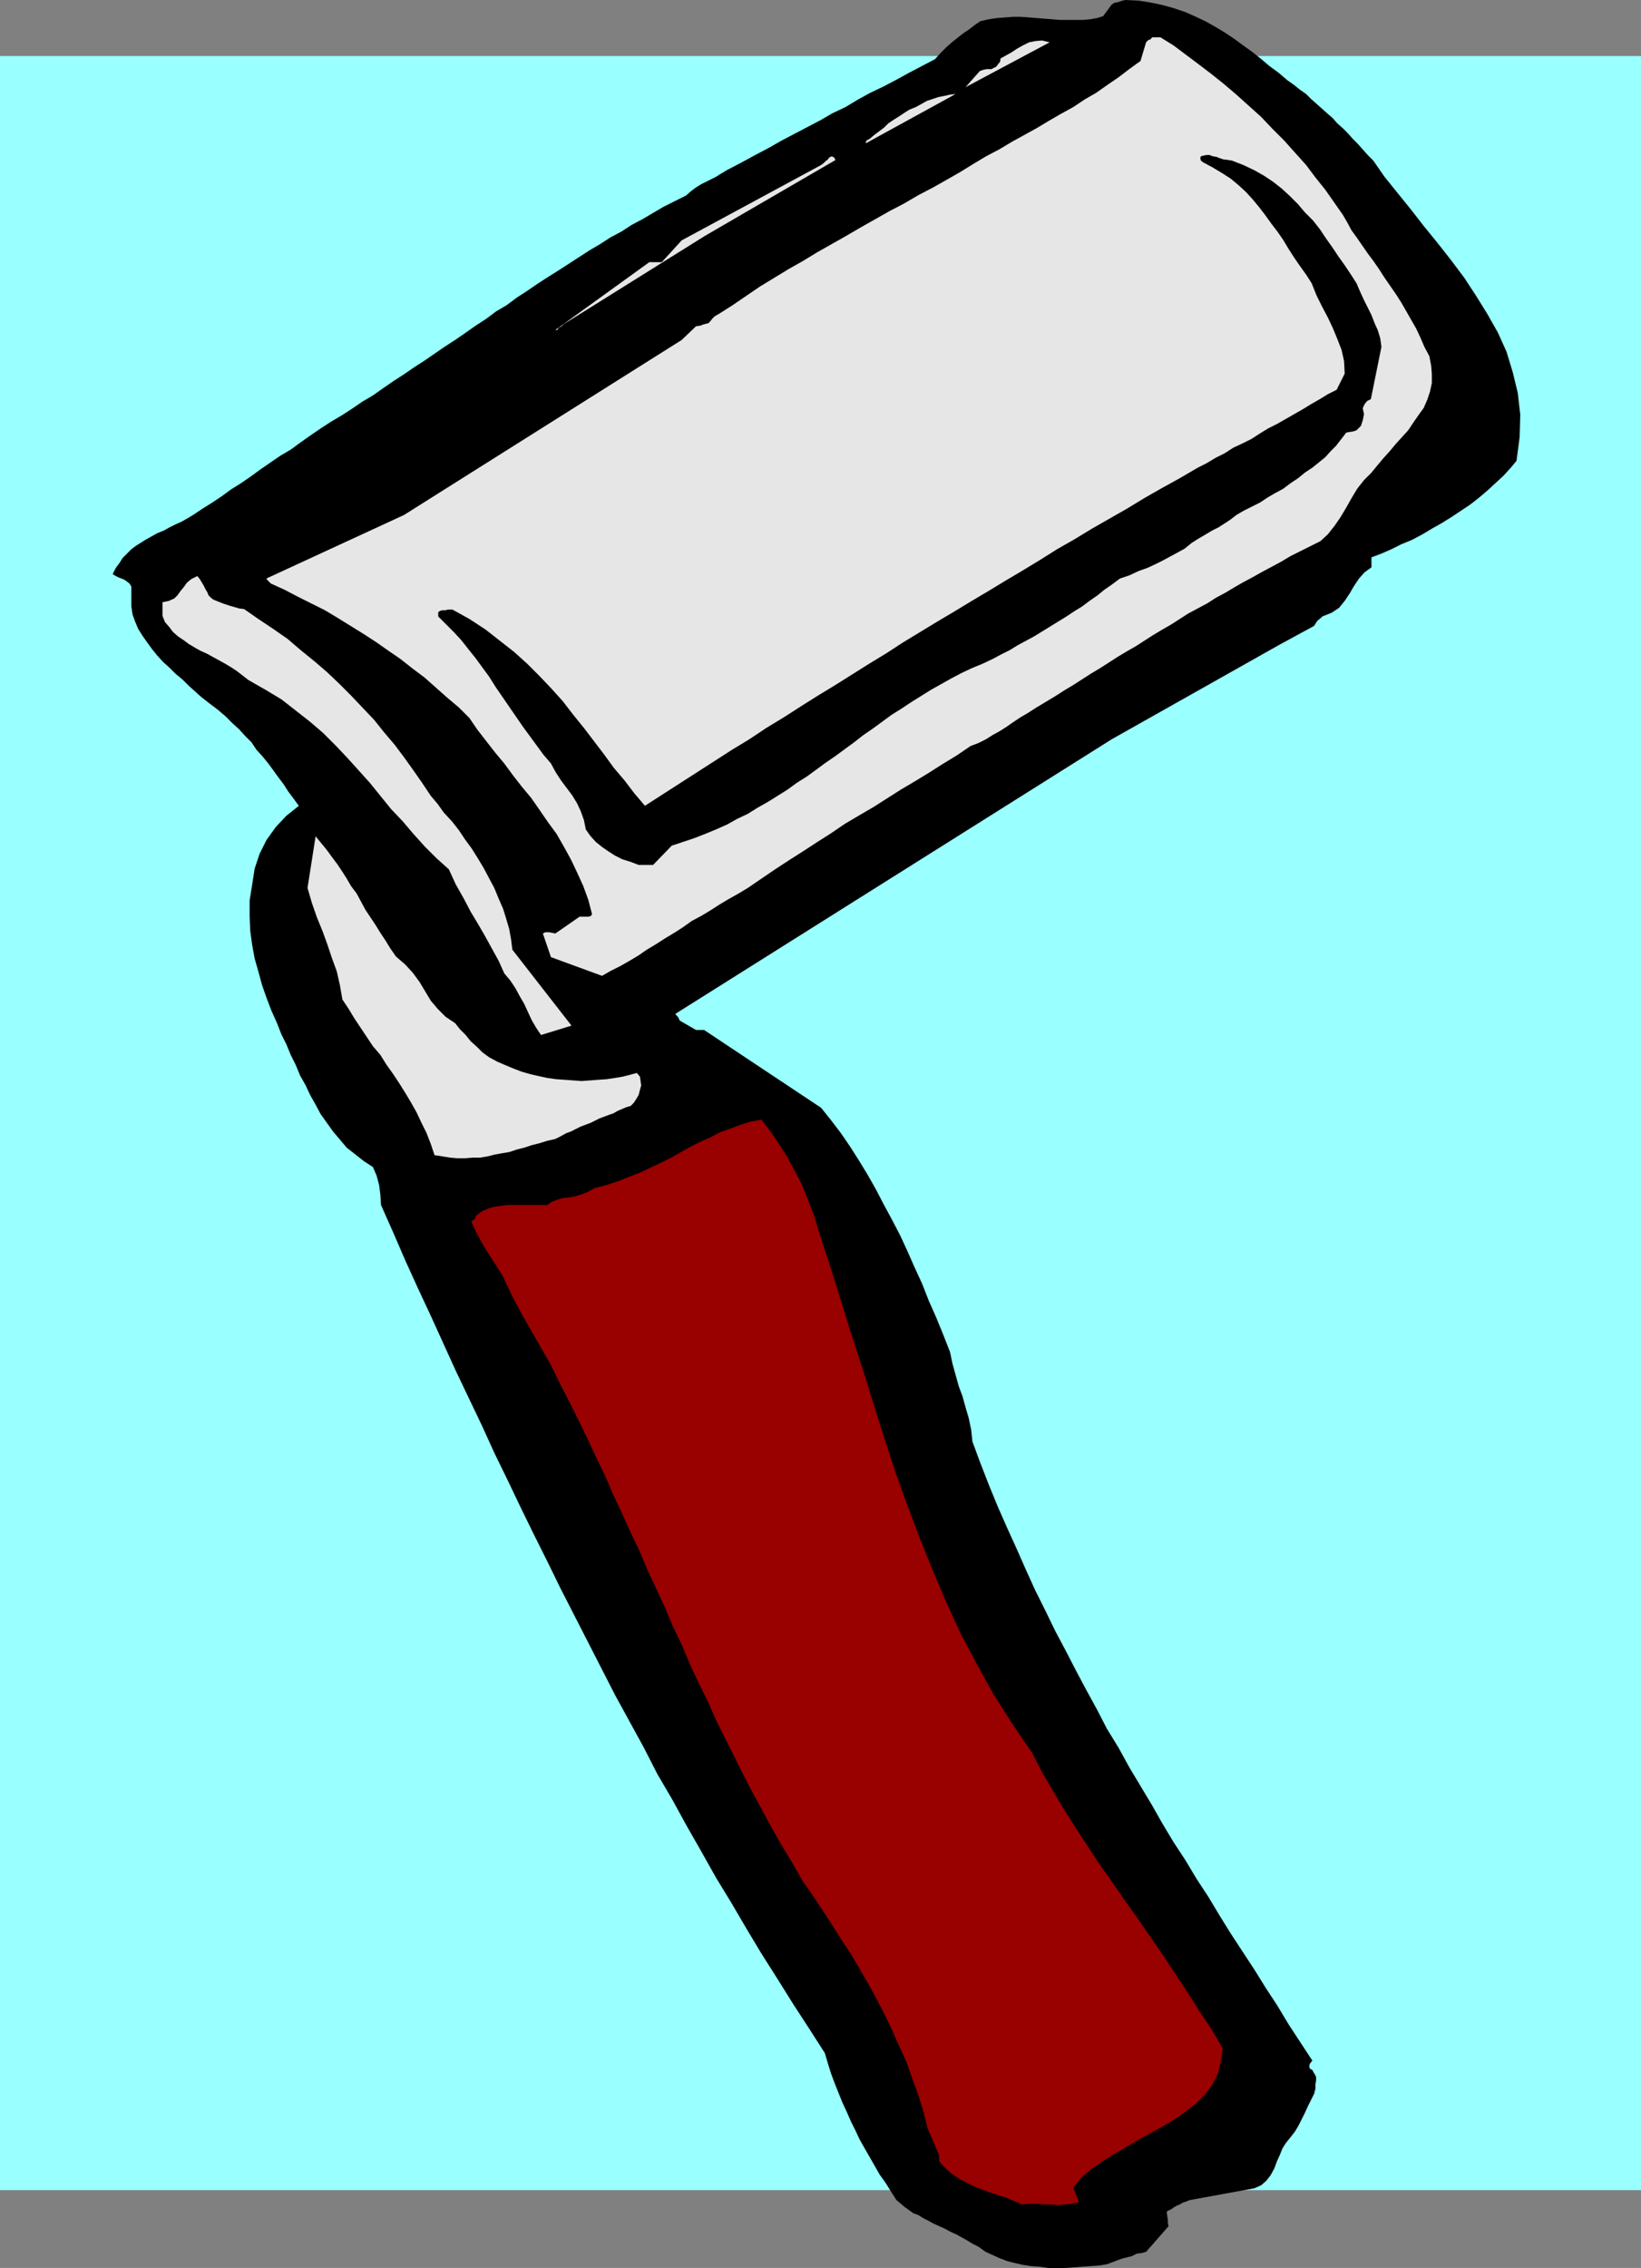 <?xml version="1.0" encoding="UTF-8" standalone="no"?>
<svg
   version="1.0"
   width="112.705mm"
   height="155.711mm"
   id="svg10"
   sodipodi:docname="Razor 01.wmf"
   xmlns:inkscape="http://www.inkscape.org/namespaces/inkscape"
   xmlns:sodipodi="http://sodipodi.sourceforge.net/DTD/sodipodi-0.dtd"
   xmlns="http://www.w3.org/2000/svg"
   xmlns:svg="http://www.w3.org/2000/svg">
  <rect width="100%" height="100%" fill="#808080" stroke="none"/>
  <sodipodi:namedview
     id="namedview10"
     pagecolor="#ffffff"
     bordercolor="#000000"
     borderopacity="0.25"
     inkscape:showpageshadow="2"
     inkscape:pageopacity="0.0"
     inkscape:pagecheckerboard="0"
     inkscape:deskcolor="#d1d1d1"
     inkscape:document-units="mm" />
  <defs
     id="defs1">
    <pattern
       id="WMFhbasepattern"
       patternUnits="userSpaceOnUse"
       width="6"
       height="6"
       x="0"
       y="0" />
  </defs>
  <path
     style="fill:#99ffff;fill-opacity:1;fill-rule:evenodd;stroke:none"
     d="M 425.971,568.316 H 0 V 14.543 H 425.971 V 568.316 Z"
     id="path1" />
  <path
     style="fill:#000000;fill-opacity:1;fill-rule:evenodd;stroke:none"
     d="m 29.249,148.987 0.808,0.485 0.646,0.323 0.808,0.323 0.808,0.323 0.646,0.485 0.646,0.485 0.485,0.808 v 0.97 2.101 2.101 l 0.323,2.101 0.646,1.778 0.808,1.939 1.131,1.778 1.131,1.616 1.293,1.778 1.293,1.616 1.616,1.778 1.616,1.454 1.616,1.616 1.778,1.454 1.616,1.616 1.616,1.454 1.616,1.454 2.262,1.778 1.939,1.454 2.101,1.778 1.778,1.778 1.778,1.616 1.616,1.778 1.616,1.616 1.293,1.939 1.616,1.778 1.454,1.778 1.293,1.778 1.293,1.778 1.454,1.939 1.131,1.778 1.454,1.939 1.293,1.778 -3.232,2.585 -2.747,2.909 -2.424,3.393 -1.778,3.555 -1.293,3.878 -0.646,4.201 -0.646,4.04 v 4.201 l 0.162,3.717 0.485,3.555 0.646,3.555 0.97,3.393 0.97,3.555 1.131,3.232 1.293,3.393 1.454,3.232 1.131,2.909 1.293,2.585 1.131,2.747 1.293,2.585 1.131,2.747 1.454,2.585 1.131,2.424 1.454,2.585 1.293,2.424 1.616,2.262 1.616,2.262 1.778,2.101 1.778,2.101 2.262,1.778 2.262,1.778 2.262,1.454 0.97,2.262 0.646,2.424 0.323,2.585 0.162,2.585 3.232,7.272 3.07,7.11 3.232,7.11 3.394,7.272 3.232,7.11 3.232,7.11 3.394,7.11 3.394,7.11 3.232,7.11 3.394,6.948 3.394,7.11 3.394,6.948 3.555,7.11 3.394,6.948 3.555,6.948 3.555,6.948 3.555,6.948 3.555,6.948 3.717,6.787 3.717,6.787 3.555,6.948 3.878,6.625 3.717,6.787 3.878,6.787 3.717,6.625 4.04,6.625 3.878,6.625 3.878,6.464 4.202,6.625 4.04,6.464 4.202,6.464 4.04,6.302 0.808,2.747 0.808,2.585 0.97,2.585 0.97,2.424 0.97,2.424 1.131,2.424 1.131,2.585 1.131,2.262 1.131,2.424 1.293,2.262 1.293,2.262 1.293,2.262 1.293,2.262 1.616,2.262 1.293,2.101 1.454,2.262 0.97,0.808 1.131,0.97 1.131,0.808 1.131,0.808 1.293,0.485 1.293,0.808 1.293,0.646 1.454,0.808 1.454,0.646 1.454,0.646 1.454,0.808 1.454,0.646 1.454,0.808 1.454,0.808 1.293,0.808 1.616,0.808 1.778,1.293 1.778,0.808 1.778,0.808 2.101,0.808 1.939,0.485 2.101,0.485 2.101,0.323 2.262,0.162 2.262,0.323 h 2.101 2.262 l 2.262,-0.162 2.101,-0.162 2.262,-0.162 2.262,-0.162 1.939,-0.323 1.293,-0.485 1.293,-0.485 1.293,-0.485 1.293,-0.323 1.293,-0.323 1.293,-0.646 1.293,-0.162 1.131,-0.323 5.817,-6.625 -0.162,-0.808 v -0.808 l -0.162,-0.97 -0.162,-1.131 0.323,-0.323 0.808,-0.323 0.646,-0.485 0.808,-0.485 0.808,-0.323 0.808,-0.485 0.97,-0.323 0.808,-0.323 16.806,-3.07 1.778,-0.808 1.293,-1.131 1.131,-1.454 0.97,-1.778 0.646,-1.778 0.808,-1.778 0.646,-1.616 0.808,-1.293 1.293,-1.616 1.131,-1.454 0.97,-1.616 0.808,-1.616 0.808,-1.616 0.808,-1.778 0.808,-1.616 0.808,-1.616 0.323,-1.293 v -1.131 l 0.162,-0.97 v -0.97 l -0.162,-0.323 -0.162,-0.323 -0.323,-0.485 -0.323,-0.646 -0.646,-0.323 -0.162,-0.646 0.162,-0.646 0.646,-0.808 -3.07,-4.686 -3.07,-4.686 -2.909,-4.848 -3.07,-4.686 -2.909,-4.686 -3.07,-4.686 -3.07,-4.686 -2.909,-4.686 -2.909,-4.848 -3.07,-4.686 -2.909,-4.848 -3.07,-4.686 -2.909,-4.848 -2.747,-4.848 -2.909,-4.848 -2.909,-4.848 -2.747,-5.009 -3.07,-5.009 -2.586,-5.009 -2.747,-5.009 -2.747,-5.171 -2.586,-5.009 -2.747,-5.171 -2.586,-5.333 -2.586,-5.171 -2.424,-5.333 -2.424,-5.494 -2.424,-5.333 -2.424,-5.494 -2.262,-5.494 -2.262,-5.817 -2.101,-5.656 -0.323,-3.07 -0.646,-3.07 -0.808,-2.747 -0.808,-2.909 -0.97,-2.585 -0.808,-2.909 -0.808,-2.909 -0.646,-3.07 -1.778,-4.525 -1.778,-4.363 -1.939,-4.363 -1.778,-4.525 -1.939,-4.201 -1.778,-4.04 -1.939,-4.201 -2.101,-4.04 -2.101,-3.878 -2.101,-4.04 -2.101,-3.717 -2.262,-3.717 -2.262,-3.555 -2.424,-3.555 -2.586,-3.393 -2.586,-3.232 -30.38,-20.199 h -0.485 -0.323 -0.646 -0.646 l -4.202,-2.424 -0.162,-0.323 -0.323,-0.646 -0.485,-0.485 -0.162,-0.323 113.28,-71.262 43.308,-24.4 9.211,-5.009 0.485,-0.808 0.485,-0.646 0.646,-0.485 0.485,-0.485 2.424,-0.97 1.939,-1.293 1.454,-1.778 1.293,-1.939 1.131,-1.939 1.293,-1.939 1.454,-1.616 1.778,-1.293 v -0.808 -0.485 -0.485 -0.808 l 2.586,-0.97 2.586,-1.131 2.586,-1.293 2.747,-1.131 2.747,-1.454 2.424,-1.454 2.586,-1.454 2.586,-1.616 2.424,-1.616 2.424,-1.616 2.262,-1.778 2.101,-1.778 2.101,-1.939 2.101,-1.939 1.778,-1.939 1.616,-1.939 0.808,-6.14 0.162,-5.817 -0.646,-5.656 -1.293,-5.333 -1.616,-5.333 -2.262,-5.009 -2.747,-4.848 -2.909,-4.686 -3.07,-4.686 -3.394,-4.525 -3.555,-4.525 -3.555,-4.363 -3.394,-4.363 -3.394,-4.201 -3.394,-4.201 -2.909,-4.201 -1.454,-1.454 -1.293,-1.454 -1.293,-1.454 -1.293,-1.293 -1.293,-1.454 -1.293,-1.293 -1.454,-1.293 -1.131,-1.293 -1.293,-1.131 -1.454,-1.293 -1.454,-1.293 -1.454,-1.293 -1.293,-1.293 -1.616,-1.131 -1.616,-1.293 -1.616,-1.131 -2.262,-1.939 -2.424,-1.778 -2.101,-1.778 -2.424,-1.939 -2.262,-1.616 -2.424,-1.778 -2.424,-1.616 -2.424,-1.454 L 312.853,5.494 310.105,4.201 307.52,3.07 304.611,2.101 301.702,1.293 298.632,0.646 295.562,0.162 292.168,0 l -0.808,0.162 -0.485,0.162 -0.485,0.162 -0.485,0.162 h -0.323 l -0.485,0.162 -0.162,0.162 -0.323,0.162 -2.262,3.07 -1.616,0.485 -1.778,0.323 -1.939,0.162 h -1.939 -1.778 -2.101 l -1.939,-0.162 -2.101,-0.162 -1.939,-0.162 -2.101,-0.162 -2.101,-0.162 h -2.101 l -2.101,0.162 -2.101,0.162 -2.101,0.323 -2.101,0.485 -1.454,0.97 -1.454,1.131 -1.454,0.97 -1.454,1.131 -1.616,1.293 -1.454,1.293 -1.454,1.454 -1.454,1.616 -3.394,1.778 -3.394,1.778 -3.232,1.778 -3.394,1.778 -3.394,1.616 -3.232,1.778 -3.232,1.939 -3.394,1.616 -3.07,1.778 -3.394,1.778 -3.394,1.778 -3.394,1.778 -3.394,1.939 -3.394,1.778 -3.555,1.939 -3.717,1.939 -1.616,0.97 -1.293,0.808 -1.293,0.646 -1.293,0.646 -1.293,0.646 -1.293,0.808 -1.293,0.97 -1.293,1.131 -2.909,1.454 -2.909,1.454 -2.747,1.616 -2.747,1.616 -2.747,1.454 -2.747,1.778 -2.747,1.454 -2.747,1.778 -2.747,1.616 -2.747,1.778 -2.747,1.778 -2.747,1.778 -2.586,1.616 -2.747,1.778 -2.586,1.778 -2.747,1.778 -2.586,1.939 -2.747,1.616 -2.586,1.939 -2.747,1.778 -2.747,1.939 -2.586,1.778 -2.747,1.778 -2.586,1.778 -2.586,1.778 -2.747,1.778 -2.586,1.778 -2.747,1.778 -2.586,1.778 -2.747,1.939 -2.747,1.616 -2.586,1.778 -2.747,1.778 -2.747,1.616 -2.747,1.778 -2.586,1.778 -2.747,1.939 -2.424,1.778 -2.747,1.616 -2.586,1.778 -2.586,1.778 -2.424,1.778 -2.586,1.778 -2.586,1.616 -2.424,1.778 -2.424,1.616 -2.586,1.616 -2.424,1.616 -1.616,0.97 -1.454,0.808 -1.454,0.646 -1.616,0.808 -1.454,0.808 -1.616,0.646 -1.454,0.808 -1.454,0.808 -1.293,0.808 -1.293,0.808 -1.293,0.97 -1.131,1.131 -1.131,1.131 -0.808,1.293 -0.97,1.293 -0.808,1.616 z"
     id="path2" />
  <path
     style="fill:#e6e6e6;fill-opacity:1;fill-rule:evenodd;stroke:none"
     d="m 42.177,158.036 v 0.323 0.646 0.485 0.323 l 0.646,1.616 1.131,1.293 0.97,1.293 1.293,1.131 1.454,0.97 1.293,0.97 1.616,0.97 1.454,0.808 1.778,0.808 1.454,0.808 1.778,0.97 1.454,0.808 1.616,0.97 1.454,0.97 1.454,1.131 1.454,1.131 4.525,2.585 4.04,2.424 3.717,2.909 3.717,2.909 3.394,2.909 3.232,3.232 2.909,3.07 3.07,3.393 2.909,3.232 2.747,3.393 2.747,3.393 3.07,3.232 2.747,3.232 2.909,3.232 3.07,3.07 3.232,2.909 1.778,3.878 2.101,3.717 1.778,3.393 1.939,3.232 1.778,3.07 1.778,3.232 1.778,3.232 1.454,3.232 1.616,1.939 1.293,1.939 1.131,2.101 1.131,1.939 0.97,2.101 0.97,2.101 1.131,1.939 1.293,1.939 7.918,-2.424 -15.352,-19.714 -0.323,-2.585 -0.485,-2.747 -0.808,-2.747 -0.808,-2.585 -1.131,-2.585 -1.131,-2.747 -1.293,-2.424 -1.454,-2.747 -1.454,-2.424 -1.616,-2.585 -1.778,-2.424 -1.616,-2.424 -1.778,-2.262 -2.101,-2.262 -1.616,-2.262 -1.778,-2.101 -2.262,-3.393 -2.262,-3.232 -2.424,-3.393 -2.424,-3.232 -2.747,-3.232 -2.586,-3.232 -3.07,-3.232 -2.909,-3.07 -3.07,-3.07 -3.232,-3.07 -3.394,-2.909 -3.394,-2.747 -3.394,-2.909 -3.717,-2.585 -3.878,-2.585 -3.717,-2.585 -1.293,-0.162 -1.131,-0.323 -1.131,-0.323 -0.97,-0.323 -0.97,-0.323 -0.808,-0.323 -0.808,-0.323 -0.808,-0.323 -0.646,-0.485 -0.646,-0.646 -0.323,-0.808 -0.485,-0.808 -0.485,-0.97 -0.485,-0.808 -0.485,-0.808 -0.646,-0.808 -1.616,0.808 -1.131,0.97 -0.808,1.131 -0.808,0.97 -0.808,1.131 -0.808,0.808 -1.454,0.646 -1.616,0.323 v 0.323 0.646 0.485 0.323 z"
     id="path3" />
  <path
     style="fill:#e6e6e6;fill-opacity:1;fill-rule:evenodd;stroke:none"
     d="m 70.295,151.411 3.555,1.616 3.394,1.778 3.555,1.778 3.555,1.778 3.232,1.939 3.394,2.101 3.394,2.101 3.232,2.101 3.232,2.262 3.07,2.101 3.07,2.424 3.232,2.424 2.909,2.585 2.909,2.585 3.07,2.585 2.747,2.747 2.101,3.07 2.262,2.909 2.262,2.909 2.424,2.909 2.262,3.07 2.262,2.909 2.424,2.909 2.262,3.232 2.101,3.07 2.262,3.07 1.939,3.393 1.778,3.232 1.616,3.393 1.616,3.555 1.293,3.555 0.97,3.717 -0.323,0.485 -0.646,0.162 h -1.131 -1.131 l -6.302,4.363 -0.808,-0.162 -0.808,-0.162 h -0.97 l -0.646,0.323 2.101,6.14 13.251,4.848 2.262,-1.293 2.586,-1.293 2.262,-1.293 2.424,-1.454 2.101,-1.454 2.424,-1.454 2.262,-1.454 2.424,-1.454 2.262,-1.454 2.262,-1.616 2.424,-1.293 2.424,-1.454 2.262,-1.454 2.424,-1.454 2.586,-1.454 2.424,-1.454 3.555,-2.424 3.555,-2.424 3.717,-2.424 3.555,-2.262 3.717,-2.424 3.555,-2.262 3.555,-2.424 3.555,-2.101 3.878,-2.262 3.555,-2.262 3.555,-2.262 3.555,-2.101 3.717,-2.262 3.555,-2.262 3.717,-2.262 3.555,-2.424 2.101,-0.808 1.939,-0.97 1.778,-1.131 1.778,-0.97 1.778,-1.131 1.616,-1.131 1.939,-1.293 1.939,-1.131 2.262,-1.454 2.424,-1.454 2.424,-1.454 2.262,-1.454 2.424,-1.454 2.262,-1.454 2.262,-1.454 2.424,-1.454 2.262,-1.454 2.262,-1.454 2.424,-1.454 2.262,-1.293 2.262,-1.454 2.262,-1.454 2.424,-1.454 2.262,-1.293 2.262,-1.454 2.262,-1.454 2.424,-1.293 2.424,-1.293 2.262,-1.454 2.424,-1.293 2.424,-1.454 2.262,-1.293 2.424,-1.293 2.586,-1.454 2.424,-1.293 2.424,-1.293 2.424,-1.454 2.586,-1.293 2.586,-1.293 2.586,-1.293 1.939,-1.778 1.778,-2.262 1.454,-2.101 1.454,-2.424 1.454,-2.585 1.454,-2.424 1.778,-2.262 1.939,-1.939 1.454,-1.778 1.616,-1.939 1.616,-1.778 1.616,-1.939 1.616,-1.778 1.616,-1.778 1.293,-1.939 1.454,-2.101 1.293,-1.778 0.97,-2.262 0.646,-1.939 0.485,-2.262 v -2.262 l -0.162,-2.101 -0.485,-2.585 -1.293,-2.424 -0.97,-2.262 -1.131,-2.424 -1.293,-2.262 -1.293,-2.262 -1.293,-2.262 -1.454,-2.262 -1.454,-2.101 -1.454,-2.101 -1.454,-2.262 -1.454,-2.101 -1.454,-1.939 -1.454,-2.101 -1.454,-2.101 -1.293,-1.778 -1.131,-2.101 -1.131,-1.939 -2.262,-3.232 -2.262,-3.232 -2.586,-3.232 -2.424,-3.232 -2.909,-3.232 -2.747,-3.07 -3.07,-3.07 -2.909,-3.07 -3.232,-2.909 -3.232,-2.909 -3.232,-2.747 -3.232,-2.585 -3.394,-2.585 -3.232,-2.424 -3.232,-2.424 -3.394,-2.101 h -0.97 -0.646 -0.323 -0.162 l -0.646,0.646 h -0.162 -0.162 l -0.646,0.646 -1.454,4.848 -2.909,2.101 -2.747,2.101 -3.07,2.101 -2.747,1.939 -3.07,1.778 -2.909,1.939 -3.232,1.778 -3.07,1.778 -3.232,1.939 -3.232,1.778 -3.232,1.778 -3.232,1.939 -3.394,1.778 -3.232,1.939 -3.394,2.101 -3.394,1.939 -3.717,2.101 -3.717,1.939 -3.878,2.262 -3.717,1.939 -3.717,2.101 -3.717,2.101 -3.878,2.262 -3.717,2.101 -3.717,2.101 -3.717,2.262 -3.717,2.101 -3.717,2.262 -3.717,2.262 -3.555,2.424 -3.555,2.424 -3.555,2.262 -1.131,0.646 -0.646,0.646 -0.485,0.646 -0.485,0.485 -0.646,0.162 -0.646,0.162 -0.808,0.323 -1.131,0.162 -3.717,3.555 -72.072,45.407 -35.713,16.482 0.162,0.323 0.323,0.323 0.323,0.323 0.323,0.323 z"
     id="path4" />
  <path
     style="fill:#e6e6e6;fill-opacity:1;fill-rule:evenodd;stroke:none"
     d="m 79.829,230.429 1.131,3.878 1.293,3.717 1.454,3.555 1.293,3.555 1.131,3.393 1.293,3.555 0.808,3.555 0.646,3.717 1.616,2.424 1.454,2.424 1.616,2.424 1.616,2.424 1.616,2.424 1.939,2.262 1.616,2.585 1.616,2.262 1.616,2.424 1.616,2.585 1.454,2.424 1.454,2.585 1.293,2.747 1.293,2.585 1.131,2.909 0.97,2.909 2.101,0.323 1.939,0.323 1.939,0.162 h 1.939 l 1.939,-0.162 h 1.939 l 1.939,-0.323 1.939,-0.485 1.778,-0.323 1.939,-0.323 1.939,-0.646 1.939,-0.485 1.939,-0.646 1.939,-0.485 2.101,-0.646 2.101,-0.485 1.293,-0.646 1.454,-0.808 1.293,-0.485 1.293,-0.646 1.293,-0.646 1.293,-0.485 1.293,-0.485 1.293,-0.646 0.97,-0.485 1.293,-0.485 1.293,-0.485 0.97,-0.323 1.131,-0.646 1.131,-0.485 1.131,-0.485 1.131,-0.323 0.808,-0.808 0.646,-0.97 0.646,-1.131 0.323,-1.293 0.323,-1.131 -0.162,-1.131 -0.162,-1.131 -0.808,-0.97 -1.778,0.485 -1.939,0.485 -1.939,0.323 -2.101,0.323 -2.262,0.162 -2.101,0.162 -2.262,0.162 -2.101,-0.162 -2.262,-0.162 -2.262,-0.162 -2.262,-0.323 -2.262,-0.485 -2.101,-0.485 -2.262,-0.646 -2.101,-0.808 -1.939,-0.808 -2.262,-0.97 -2.101,-1.131 -1.778,-1.293 -1.454,-1.454 -1.616,-1.454 -1.293,-1.616 -1.454,-1.454 -1.293,-1.616 -2.424,-1.616 -2.101,-2.101 -1.778,-2.101 -1.454,-2.424 -1.454,-2.424 -1.778,-2.424 -1.939,-2.101 -2.424,-2.101 -1.454,-2.101 -1.293,-2.101 -1.293,-1.939 -1.293,-2.101 -1.293,-1.939 -1.293,-1.939 -1.131,-2.101 -1.131,-2.101 -1.454,-1.939 -1.131,-1.939 -1.131,-1.778 -1.293,-1.939 -1.454,-1.939 -1.293,-1.778 -1.454,-1.778 -1.454,-1.778 -2.101,13.412 z"
     id="path5" />
  <path
     style="fill:#000000;fill-opacity:1;fill-rule:evenodd;stroke:none"
     d="m 113.765,159.975 1.939,1.939 2.101,2.101 1.939,2.101 1.778,2.262 1.939,2.424 1.778,2.424 1.778,2.424 1.616,2.585 1.778,2.585 1.778,2.585 1.778,2.585 1.778,2.585 1.778,2.424 1.778,2.424 1.778,2.424 1.939,2.262 1.131,2.101 1.454,2.262 1.454,1.939 1.454,1.939 1.293,2.101 0.97,2.101 0.808,2.262 0.485,2.424 1.131,1.616 1.454,1.616 1.616,1.293 1.616,1.131 1.778,1.131 1.939,0.97 2.101,0.646 2.101,0.808 h 0.646 0.485 0.485 0.646 0.485 0.323 0.485 0.162 l 4.848,-5.009 2.909,-0.97 2.909,-0.97 2.909,-1.131 2.747,-1.131 2.909,-1.293 2.586,-1.454 2.747,-1.293 2.586,-1.616 2.586,-1.454 2.586,-1.616 2.586,-1.616 2.424,-1.778 2.586,-1.616 2.424,-1.778 2.424,-1.778 2.586,-1.778 2.424,-1.778 2.424,-1.778 2.262,-1.778 2.586,-1.778 2.424,-1.778 2.424,-1.778 2.586,-1.616 2.424,-1.616 2.586,-1.616 2.586,-1.616 2.586,-1.454 2.586,-1.454 2.747,-1.454 2.747,-1.293 2.747,-1.131 2.747,-1.293 2.101,-1.131 2.262,-1.131 2.101,-1.293 2.101,-1.131 2.101,-1.131 2.101,-1.293 2.101,-1.293 2.101,-1.293 2.101,-1.293 1.939,-1.293 2.101,-1.293 1.939,-1.454 2.101,-1.454 1.778,-1.454 2.101,-1.454 1.939,-1.454 2.424,-0.808 2.424,-1.131 2.262,-0.808 2.101,-0.97 1.939,-0.97 2.101,-1.131 1.778,-0.97 1.778,-0.97 1.778,-1.454 1.778,-1.131 1.939,-1.131 1.616,-0.97 1.616,-0.808 1.778,-1.131 1.454,-0.97 1.454,-1.131 1.939,-1.131 1.939,-0.97 2.262,-1.131 1.939,-1.293 1.939,-1.131 2.101,-1.131 1.939,-1.454 1.939,-1.293 1.778,-1.454 1.939,-1.293 1.616,-1.293 1.778,-1.454 1.293,-1.454 1.454,-1.454 1.131,-1.454 1.131,-1.454 0.323,-0.485 0.646,-0.162 1.131,-0.162 0.97,-0.323 1.131,-1.131 0.485,-1.454 0.323,-1.616 -0.323,-1.454 0.162,-0.485 0.323,-0.646 0.646,-0.808 0.97,-0.485 2.747,-13.574 -0.323,-2.262 -0.646,-2.101 -0.808,-1.778 -0.808,-2.101 -0.97,-1.939 -0.97,-1.939 -0.97,-2.101 -0.97,-2.262 -1.454,-2.262 -1.616,-2.424 -1.616,-2.262 -1.616,-2.424 -1.616,-2.262 -1.616,-2.424 -1.778,-2.262 -2.101,-2.101 -1.778,-2.101 -2.101,-2.101 -2.101,-1.939 -2.262,-1.778 -2.424,-1.616 -2.586,-1.454 -2.747,-1.293 -2.909,-1.131 -0.97,-0.162 -1.293,-0.162 -0.97,-0.323 -0.808,-0.323 -0.97,-0.162 -0.808,-0.323 h -0.808 l -0.808,0.162 -0.646,0.162 -0.162,0.485 0.162,0.646 0.646,0.485 2.424,1.293 2.424,1.454 2.262,1.454 1.939,1.616 1.939,1.778 1.778,1.939 1.616,1.939 1.616,2.101 1.616,2.262 1.616,2.101 1.454,2.101 1.454,2.424 1.454,2.262 1.454,2.101 1.616,2.262 1.454,2.262 1.293,3.232 1.454,2.909 1.454,2.747 1.293,2.747 1.131,2.747 1.131,2.909 0.646,2.909 0.162,3.232 -2.101,4.201 -2.262,1.131 -2.101,1.293 -2.262,1.293 -2.101,1.293 -2.262,1.293 -2.262,1.293 -2.262,1.293 -2.262,1.131 -2.101,1.293 -2.262,1.454 -2.262,1.131 -2.424,1.131 -2.262,1.454 -2.262,1.131 -2.424,1.454 -2.262,1.131 -4.686,2.747 -4.686,2.585 -4.525,2.585 -4.525,2.747 -4.525,2.585 -4.525,2.585 -4.525,2.747 -4.525,2.585 -4.363,2.747 -4.525,2.747 -4.363,2.585 -4.525,2.747 -4.363,2.585 -4.525,2.747 -4.363,2.585 -4.525,2.747 -4.525,2.747 -4.202,2.747 -4.525,2.747 -4.363,2.747 -4.363,2.747 -4.525,2.747 -4.363,2.747 -4.525,2.909 -4.525,2.747 -4.363,2.909 -4.525,2.747 -4.525,2.909 -4.525,2.909 -4.525,2.909 -4.525,2.909 -4.525,2.909 -2.747,-3.232 -2.586,-3.393 -2.747,-3.232 -2.586,-3.555 -2.586,-3.393 -2.586,-3.393 -2.747,-3.393 -2.747,-3.555 -2.909,-3.232 -3.07,-3.232 -3.232,-3.232 -3.394,-3.07 -3.717,-2.909 -3.717,-2.909 -4.202,-2.747 -4.363,-2.424 h -0.485 -0.323 -0.485 l -0.485,0.162 h -0.485 -0.323 l -0.646,0.162 -0.485,0.323 v 0.162 0.323 0.485 0.162 z"
     id="path6" />
  <path
     style="fill:#990000;fill-opacity:1;fill-rule:evenodd;stroke:none"
     d="m 122.329,316.88 1.131,2.585 1.293,2.424 1.293,2.262 1.454,2.262 1.454,2.262 1.454,2.262 1.293,2.747 1.293,2.747 2.424,4.525 2.586,4.525 2.586,4.525 2.586,4.525 2.262,4.686 2.424,4.686 2.424,4.848 2.262,4.686 2.262,4.848 2.262,4.686 2.101,4.848 2.262,4.848 2.262,5.009 2.262,4.686 2.101,5.009 2.262,4.848 2.262,4.848 2.101,5.009 2.262,4.686 2.101,5.009 2.262,4.848 2.424,4.848 2.101,4.848 2.424,4.848 2.262,4.525 2.424,4.848 2.424,4.686 2.586,4.686 2.424,4.525 2.586,4.525 2.747,4.525 2.586,4.525 2.586,3.717 2.586,3.878 2.424,3.717 2.424,3.878 2.586,3.878 2.262,3.878 2.262,3.878 2.101,3.878 2.101,4.04 1.939,4.04 1.778,4.04 1.939,4.201 1.454,4.201 1.616,4.363 1.293,4.201 1.131,4.525 1.131,2.585 0.97,2.262 0.808,1.939 0.162,1.778 0.97,1.131 0.97,0.97 1.131,0.97 1.131,0.808 1.293,0.808 1.293,0.646 1.616,0.808 1.293,0.646 1.454,0.485 1.616,0.646 1.454,0.485 1.454,0.485 1.616,0.485 1.454,0.646 1.293,0.485 1.293,0.646 2.101,-0.162 h 1.939 l 1.939,0.162 h 1.616 l 1.778,0.162 1.778,-0.162 1.778,-0.162 1.939,-0.485 -1.454,-3.717 1.939,-2.424 2.586,-2.262 2.747,-1.939 3.07,-1.939 3.07,-1.778 3.232,-1.939 3.232,-1.778 3.232,-1.778 3.07,-1.778 2.909,-2.101 2.747,-2.101 2.262,-2.262 1.939,-2.585 1.454,-2.747 0.808,-3.232 0.485,-3.555 -3.07,-5.171 -3.232,-4.848 -3.07,-4.848 -3.232,-4.848 -3.07,-4.686 -3.232,-4.686 -3.232,-4.686 -3.232,-4.525 -3.232,-4.686 -3.232,-4.525 -3.07,-4.686 -3.07,-4.686 -3.07,-4.848 -2.909,-4.848 -2.909,-5.009 -2.586,-5.009 -5.171,-7.595 -4.848,-7.595 -4.363,-7.918 -4.202,-7.918 -3.717,-8.08 -3.555,-8.403 -3.394,-8.403 -3.232,-8.564 -3.07,-8.564 -2.909,-8.888 -2.747,-8.726 -2.747,-8.888 -2.909,-8.888 -2.747,-8.888 -2.747,-8.726 -2.909,-8.888 -1.293,-4.363 -1.616,-4.201 -1.616,-4.04 -1.939,-3.717 -1.939,-3.555 -2.262,-3.555 -2.101,-3.07 -2.262,-2.909 -2.747,0.485 -2.586,0.808 -2.586,0.97 -2.747,0.97 -2.424,1.293 -2.586,1.131 -2.586,1.293 -2.586,1.454 -2.586,1.454 -2.586,1.293 -2.747,1.293 -2.747,1.293 -2.909,1.131 -2.909,1.131 -2.909,0.97 -3.07,0.808 -1.778,0.97 -1.616,0.646 -1.616,0.485 -1.778,0.323 -1.616,0.162 -1.454,0.485 -1.293,0.485 -1.131,0.808 h -1.454 -1.454 -1.293 -1.293 -1.293 -1.293 -1.293 -1.131 l -1.131,0.162 -1.131,0.162 -1.131,0.162 -1.131,0.323 -0.808,0.323 -1.131,0.485 -0.808,0.646 -0.808,0.646 v 0.162 l -0.162,0.485 -0.323,0.323 -0.646,0.323 z"
     id="path7" />
  <path
     style="fill:#e6e6e6;fill-opacity:1;fill-rule:evenodd;stroke:none"
     d="m 144.145,85.643 v 0 h 0.323 v 0 h 0.162 l 0.485,-0.646 0.646,-0.323 0.485,-0.485 0.485,-0.323 36.198,-22.623 33.935,-19.714 -0.323,-0.646 -0.646,-0.323 -0.646,0.323 -0.485,0.646 -0.323,0.162 -0.323,0.323 -0.323,0.323 -0.646,0.485 -36.198,19.553 -5.171,5.656 h -0.808 -0.808 -0.808 -0.808 l -24.401,17.613 z"
     id="path8" />
  <path
     style="fill:#e6e6e6;fill-opacity:1;fill-rule:evenodd;stroke:none"
     d="m 224.782,37.166 23.27,-12.766 -1.454,0.162 -1.454,0.323 -1.616,0.323 -1.454,0.485 -1.454,0.485 -1.454,0.808 -1.454,0.808 -1.616,0.646 -1.293,0.808 -1.454,0.97 -1.293,0.808 -1.454,0.97 -1.131,1.131 -1.293,0.97 -1.293,0.97 -1.131,0.97 -0.646,0.323 -0.323,0.323 v 0.323 0.323 0 z"
     id="path9" />
  <path
     style="fill:#e6e6e6;fill-opacity:1;fill-rule:evenodd;stroke:none"
     d="m 250.638,22.623 21.816,-11.635 -1.939,-0.485 -1.778,0.162 -1.616,0.323 -1.616,0.808 -1.454,0.808 -1.454,0.97 -1.454,0.808 -1.454,0.808 v 0.485 l -0.162,0.485 -0.162,0.162 -0.162,0.162 -0.323,0.485 -0.485,0.485 -0.485,0.162 -0.485,0.323 h -0.646 -0.646 l -0.808,0.162 -0.97,0.323 -3.717,4.201 z"
     id="path10" />
</svg>

